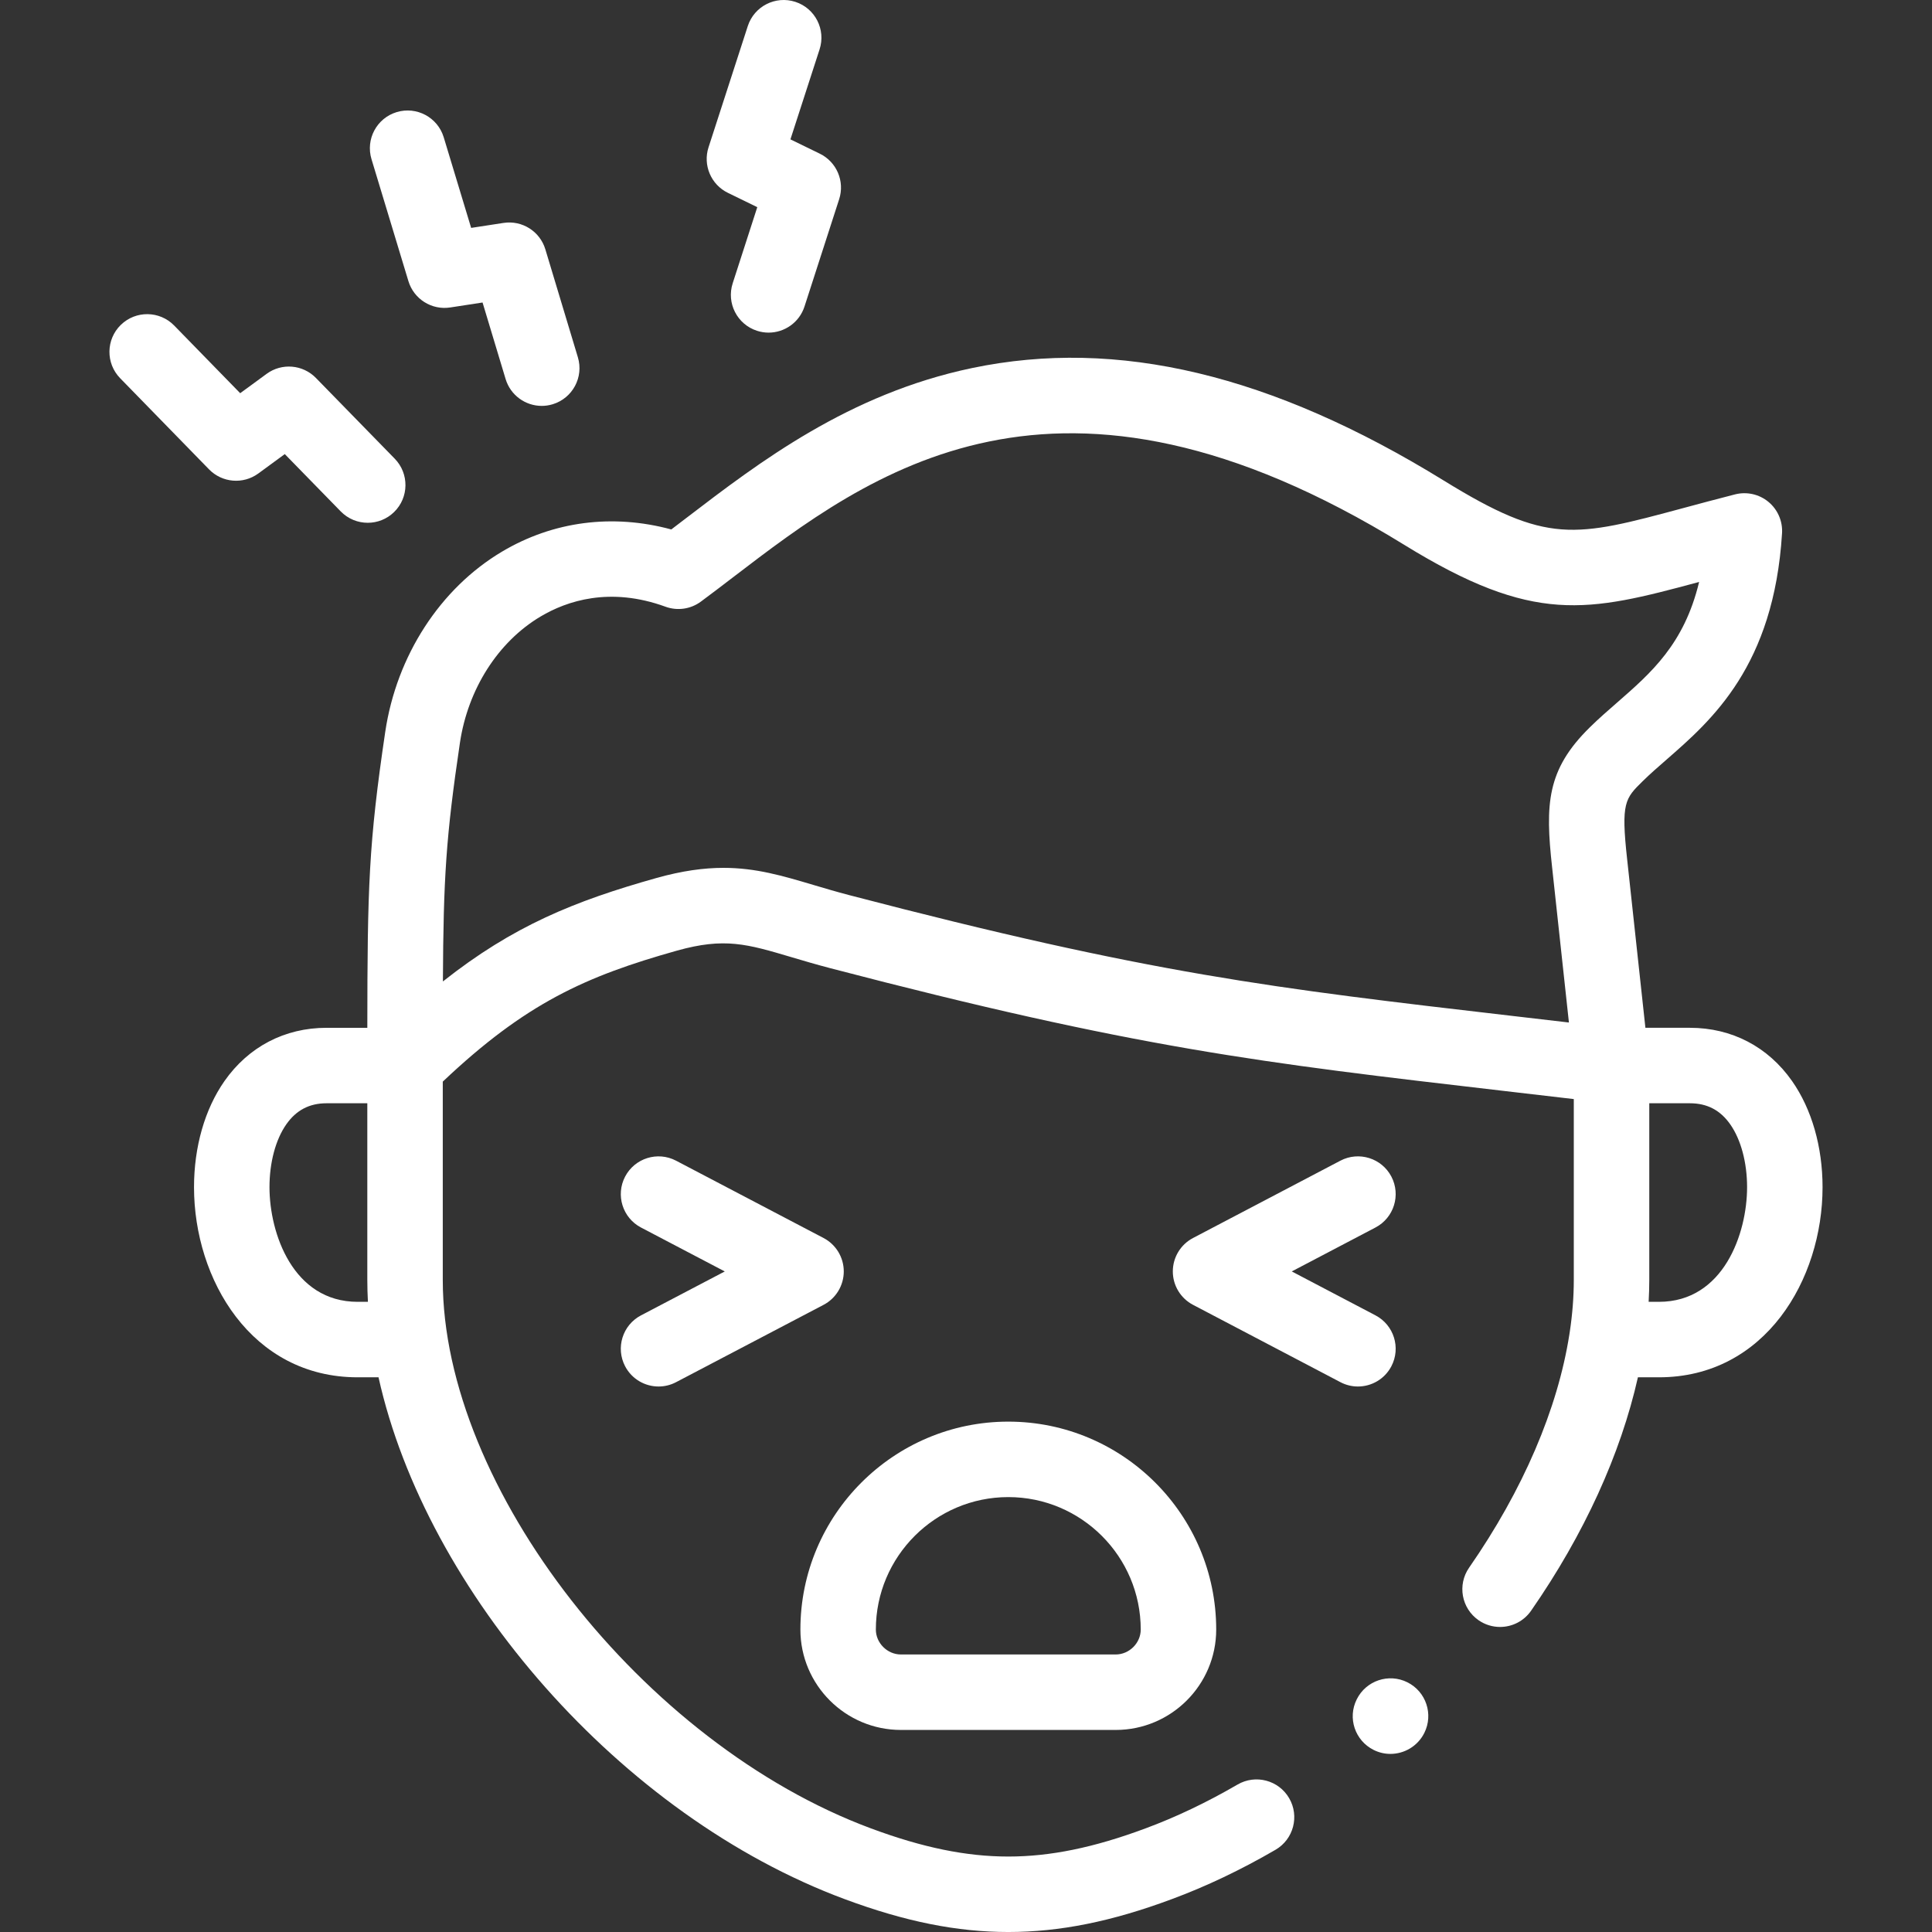 <?xml version="1.0" encoding="utf-8"?>
<!-- Generator: Adobe Illustrator 16.0.0, SVG Export Plug-In . SVG Version: 6.00 Build 0)  -->
<!DOCTYPE svg PUBLIC "-//W3C//DTD SVG 1.1//EN" "http://www.w3.org/Graphics/SVG/1.1/DTD/svg11.dtd">
<svg version="1.1" id="Capa_1" xmlns="http://www.w3.org/2000/svg" xmlns:xlink="http://www.w3.org/1999/xlink" x="0px" y="0px"
	 width="512px" height="512px" viewBox="0 0 512 512" enable-background="new 0 0 512 512" xml:space="preserve">
<rect x="0" y="0" width="512" height="512" fill="#333333" stroke="none"/>
<g>
	<path fill="#FFFFFF" d="M108.231,74.494c1.442,4.767,6.167,7.745,11.09,6.987l8.561-1.315l6.11,20.281
		c1.303,4.326,5.273,7.118,9.571,7.118c0.955,0,1.927-0.14,2.889-0.428c5.288-1.595,8.283-7.173,6.69-12.46l-8.617-28.601
		c-1.437-4.771-6.169-7.761-11.094-6.999l-8.572,1.317l-7.266-24.009c-1.6-5.286-7.185-8.274-12.468-6.676
		c-5.286,1.601-8.274,7.183-6.675,12.469L108.231,74.494z"/>
	<path fill="#FFFFFF" d="M68.469,125.47l7-5.131l14.827,15.189c1.959,2.007,4.557,3.015,7.157,3.015c2.519,0,5.04-0.944,6.984-2.844
		c3.952-3.858,4.028-10.188,0.17-14.142l-20.891-21.401c-3.479-3.563-9.049-4.024-13.066-1.081l-6.997,5.128L46.162,86.271
		c-3.857-3.953-10.187-4.032-14.141-0.177s-4.033,10.187-0.176,14.142l23.555,24.15C58.878,127.952,64.451,128.416,68.469,125.47z"
		/>
	<path fill="#FFFFFF" d="M192.902,51.107l7.786,3.794l-6.515,20.17c-1.698,5.256,1.186,10.893,6.442,12.59
		c1.021,0.33,2.057,0.487,3.076,0.487c4.222,0,8.146-2.695,9.514-6.929l9.184-28.432c1.531-4.739-0.658-9.882-5.135-12.063
		l-7.78-3.791l7.725-23.852c1.702-5.254-1.178-10.893-6.432-12.595c-5.256-1.699-10.894,1.178-12.595,6.433L187.77,39.037
		C186.233,43.777,188.422,48.925,192.902,51.107z"/>
	<path fill="#FFFFFF" d="M238.751,458.454h56.917c14.688,0,26.639-11.937,26.639-26.609c0-30.383-24.716-55.099-55.097-55.099
		s-55.097,24.717-55.097,55.099C212.112,446.517,224.062,458.454,238.751,458.454L238.751,458.454z M267.209,396.746
		c19.352,0,35.097,15.745,35.097,35.099c0,3.583-3.04,6.609-6.639,6.609H238.75c-3.599,0-6.639-3.026-6.639-6.609
		C232.112,412.491,247.857,396.746,267.209,396.746z"/>
	<path fill="#FFFFFF" d="M359.861,367.438c3.598,0,7.075-1.948,8.862-5.355c2.566-4.891,0.683-10.936-4.209-13.502l-22.183-11.639
		l22.183-11.64c4.892-2.565,6.775-8.61,4.209-13.502c-2.565-4.89-8.611-6.771-13.501-4.209l-39.059,20.494
		c-3.292,1.729-5.354,5.139-5.354,8.855c0,3.718,2.063,7.128,5.354,8.854l39.059,20.494
		C356.706,367.069,358.294,367.438,359.861,367.438L359.861,367.438z"/>
	<path fill="#FFFFFF" d="M165.664,362.08c1.788,3.409,5.265,5.358,8.865,5.358c1.565,0,3.153-0.368,4.635-1.146l39.088-20.494
		c3.293-1.727,5.356-5.138,5.356-8.855c0-3.719-2.063-7.13-5.356-8.856l-39.088-20.493c-4.891-2.564-10.936-0.68-13.5,4.213
		c-2.564,4.892-0.678,10.936,4.213,13.5l22.196,11.638l-22.196,11.638C164.986,351.144,163.1,357.188,165.664,362.08L165.664,362.08
		z"/>
	<path fill="#FFFFFF" d="M372.986,445.831c-4.94-2.471-10.947-0.469-13.416,4.474l-0.028,0.057
		c-2.47,4.939-0.454,10.918,4.486,13.388c1.429,0.715,2.946,1.053,4.444,1.053c3.681,0,7.23-2.041,8.986-5.554
		C379.928,454.308,377.926,448.302,372.986,445.831z"/>
	<path fill="#FFFFFF" d="M474.926,286.503c-6.377-9.108-15.993-14.126-27.074-14.126H436.05l-4.846-44.723
		c-1.646-14.961-0.537-16.049,4.133-20.636c1.891-1.862,4.036-3.732,6.307-5.713c12.006-10.471,28.446-24.81,30.616-59.984
		c0.197-3.191-1.144-6.284-3.606-8.321s-5.752-2.772-8.851-1.982c-4.949,1.265-9.489,2.487-13.497,3.567
		c-29.223,7.875-36.164,9.746-63.699-7.238c-45.595-28.114-86.481-37.866-124.999-29.81c-32.705,6.84-56.448,24.996-75.527,39.585
		c-1.431,1.094-2.822,2.158-4.18,3.188c-15.561-4.213-31.312-2.186-44.877,5.888c-16.363,9.737-27.923,27.574-30.925,47.721
		c-4.387,29.604-4.728,41.131-4.754,78.46H86.538c-11.075,0-20.684,5.017-27.057,14.124c-5.2,7.433-8.064,17.417-8.064,28.117
		c0,24.424,15.2,50.381,43.369,50.381h5.526c12.631,56.798,64.091,116.226,123.559,138.297c15.973,5.938,29.744,8.705,43.338,8.705
		c13.607,0,27.371-2.768,43.291-8.698c9.098-3.361,18.357-7.768,27.522-13.093c4.774-2.775,6.396-8.896,3.62-13.671
		c-2.774-4.775-8.895-6.396-13.671-3.622c-8.173,4.75-16.384,8.661-24.43,11.635c-13.642,5.082-25.187,7.449-36.334,7.449
		c-11.14,0-22.696-2.367-36.373-7.453c-60.459-22.439-113.493-90.354-113.493-145.338v-52.572
		c21.969-20.793,37.845-27.909,62.057-34.711c12.623-3.535,18.573-1.769,30.423,1.752c2.984,0.887,6.368,1.892,10.158,2.885
		c81.311,21.244,113.812,25.019,178.561,32.541c5.883,0.683,12.046,1.398,18.533,2.161v47.944c0,4.455-0.359,9.044-1.062,13.731
		c-0.047,0.226-0.078,0.457-0.108,0.688c-3.093,19.745-12.257,41.204-26.578,61.825c-3.15,4.536-2.027,10.768,2.509,13.919
		c1.739,1.206,3.729,1.786,5.696,1.786c3.165,0,6.279-1.5,8.222-4.297c14.081-20.274,23.746-41.542,28.313-61.863h5.567
		c28.166,0,43.365-25.951,43.365-50.369C482.997,303.927,480.131,293.937,474.926,286.503L474.926,286.503z M94.786,344.999
		c-17.146,0-23.37-18.169-23.37-30.381c0-6.54,1.622-12.608,4.451-16.65c2.632-3.762,6.123-5.591,10.67-5.591h10.805v46.833
		c0,1.919,0.056,3.851,0.16,5.789H94.786z M400.85,269.236c-63.821-7.413-95.857-11.134-175.804-32.021
		c-3.47-0.909-6.549-1.823-9.528-2.709c-8.133-2.416-15.199-4.515-23.782-4.515c-5.173,0-10.897,0.763-17.736,2.678
		c-21.708,6.099-38.049,12.715-56.625,27.426c0.131-27.479,0.827-38.39,4.509-63.237c2.125-14.262,10.114-26.774,21.37-33.474
		c6.971-4.147,18.375-7.965,33.118-2.596c3.153,1.148,6.67,0.639,9.367-1.354c2.747-2.03,5.538-4.165,8.493-6.424
		c36.15-27.643,85.661-65.503,177.878-8.642c34.422,21.233,48.462,17.861,78.175,9.858c-3.964,16.464-12.672,24.059-21.785,32.006
		c-2.396,2.088-4.871,4.247-7.185,6.524c-11.443,11.241-11.83,20.353-9.992,37.066l4.458,41.152
		C410.603,270.37,405.637,269.793,400.85,269.236z M439.632,344.999h-2.724c0.106-1.945,0.167-3.877,0.167-5.789v-46.833h10.776
		c4.558,0,8.055,1.831,10.69,5.598c2.831,4.044,4.455,10.113,4.455,16.655C462.997,326.837,456.775,344.999,439.632,344.999z"/>
</g>
</svg>

